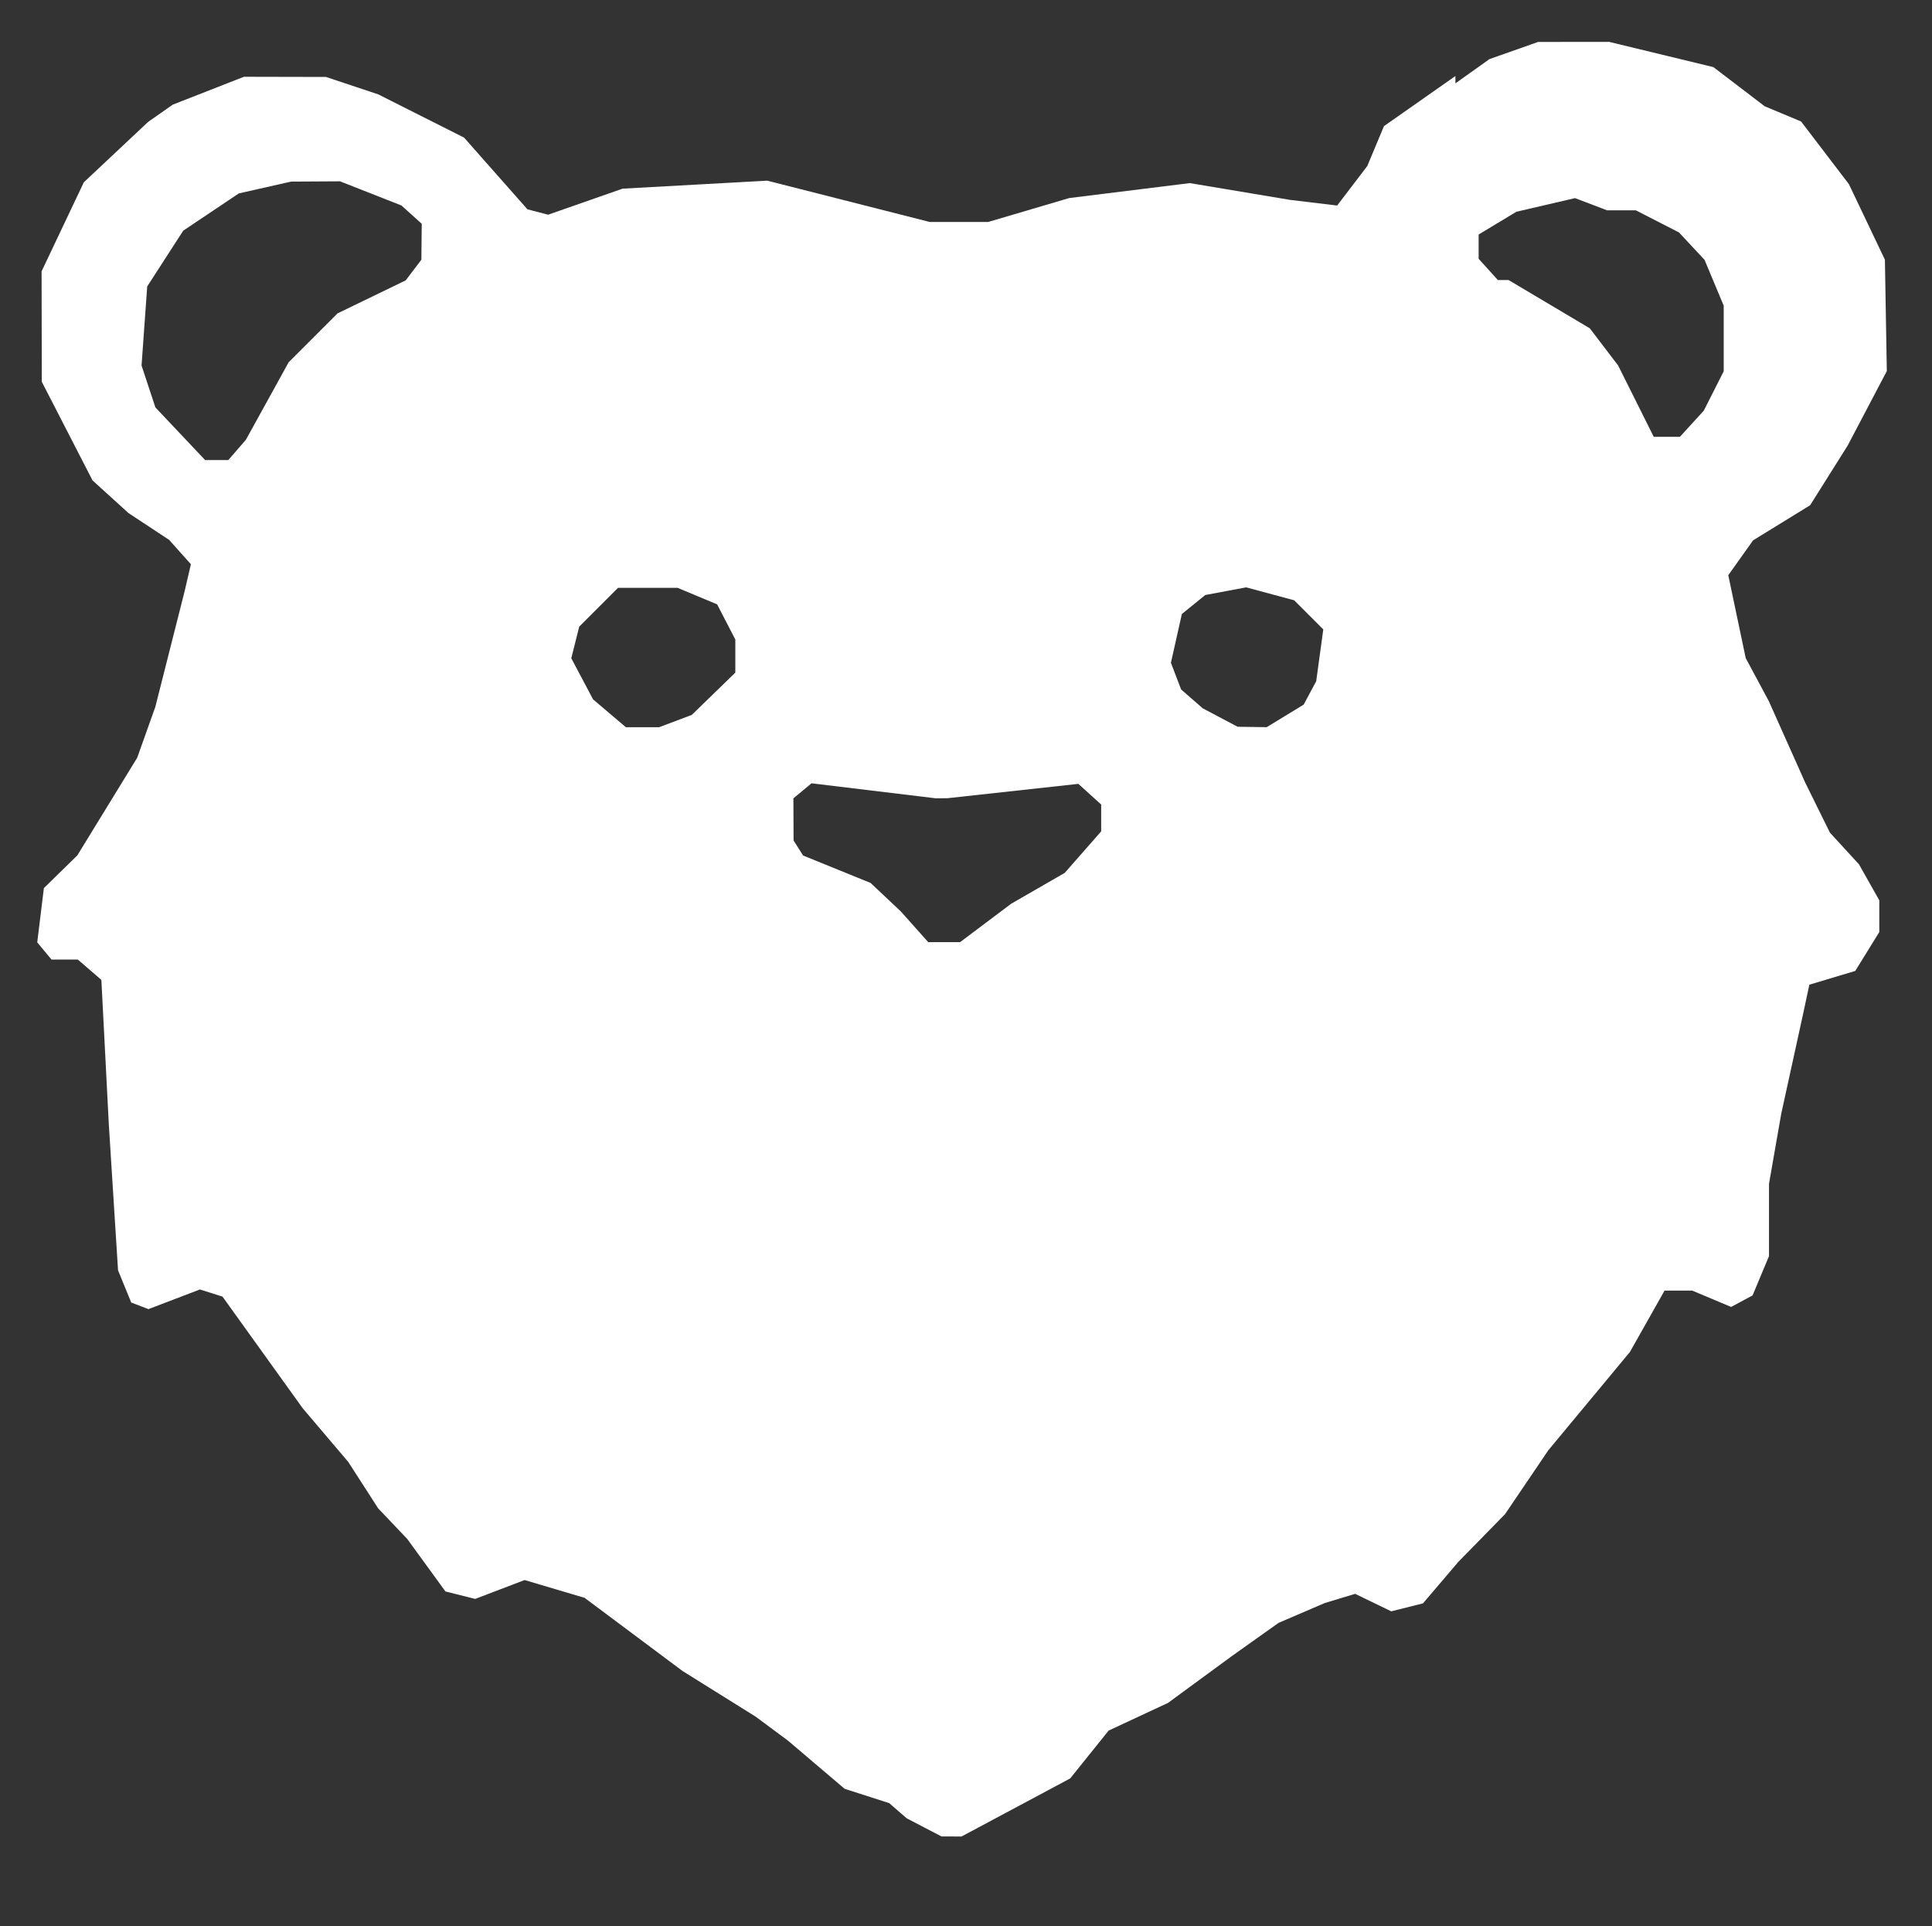 <?xml version="1.0" encoding="UTF-8" standalone="no"?>
<!-- Created with Inkscape (http://www.inkscape.org/) -->

<svg
   version="1.1"
   id="svg1"
   width="332.693"
   height="331.644"
   viewBox="0 0 332.693 331.644"
   sodipodi:docname="ComfyUI_00420_.png"
   xmlns:inkscape="http://www.inkscape.org/namespaces/inkscape"
   xmlns:sodipodi="http://sodipodi.sourceforge.net/DTD/sodipodi-0.dtd"
   xmlns="http://www.w3.org/2000/svg"
   xmlns:svg="http://www.w3.org/2000/svg">
  <rect x="0" y="0" width="332.693" height="331.644" fill="#333333" stroke="none"/>
  <defs
     id="defs1" />
  <sodipodi:namedview
     id="namedview1"
     pagecolor="#ffffff"
     bordercolor="#000000"
     borderopacity="0.25"
     inkscape:showpageshadow="2"
     inkscape:pageopacity="0.0"
     inkscape:pagecheckerboard="0"
     inkscape:deskcolor="#d1d1d1"
     inkscape:zoom="0.95283019"
     inkscape:cx="161.62376"
     inkscape:cy="174.21782"
     inkscape:window-width="1920"
     inkscape:window-height="1011"
     inkscape:window-x="0"
     inkscape:window-y="32"
     inkscape:window-maximized="1"
     inkscape:current-layer="g1">
    <inkscape:page
       x="0"
       y="0"
       width="332.693"
       height="331.644"
       id="page2"
       margin="0"
       bleed="0" />
  </sodipodi:namedview>
  <g
     inkscape:groupmode="layer"
     inkscape:label="Image"
     id="g1"
     transform="translate(-262.376,-249.782)">
    <path
       style="fill:#ffffff"
       d="M 846.333,847.333 847,846.667 847.667,847.333 848.333,848 H 847 845.667 Z M 847.272,667 v -4.5 l 0.433,2.25 0.433,2.25 -0.433,2.25 -0.433,2.25 z m -0.04,-20 v -3.5 l 0.457,1.75 0.457,1.75 -0.457,1.75 -0.457,1.75 z m -0.074,-46 v -2.5 l 0.504,1.25 0.504,1.25 -0.504,1.25 -0.504,1.25 z M 847,582.5 V 582 h 0.5 0.5 v 0.5 0.5 h -0.5 -0.5 z m -425.498,-18.075 -2.998,-1.563 -1.502,-1.304 -1.502,-1.304 -3.836,-1.232 -3.836,-1.232 -4.877,-4.144 -4.877,-4.144 -2.787,-2.069 -2.787,-2.069 -6.295,-3.931 -6.295,-3.931 -8.43,-6.296 -8.43,-6.296 -5.168,-1.535 -5.168,-1.535 -4.256,1.626 -4.256,1.626 -2.559,-0.642 -2.559,-0.642 -3.292,-4.523 -3.292,-4.523 -2.5,-2.629 -2.5,-2.629 -2.577,-4 -2.577,-4 -3.923,-4.621 -3.923,-4.621 -6.903,-9.61 -6.903,-9.61 -1.944,-0.617 -1.944,-0.617 -4.434,1.693 -4.434,1.693 -1.483,-0.569 -1.483,-0.569 -1.135,-2.776 -1.135,-2.776 -0.79,-12.5 -0.79,-12.5 -0.645,-12.5 -0.645,-12.5 -2.026,-1.75 -2.026,-1.75 h -2.267 -2.267 l -1.229,-1.481 -1.229,-1.481 0.572,-4.671 0.572,-4.671 2.879,-2.815 2.879,-2.815 5.155,-8.406 5.155,-8.406 1.561,-4.377 1.561,-4.377 2.533,-10 2.533,-10 0.53,-2.285 0.53,-2.285 -1.873,-2.095 -1.873,-2.095 -3.5,-2.309 -3.5,-2.309 -3.095,-2.811 -3.095,-2.811 -4.37,-8.493 -4.37,-8.493 -0.017,-9.507 -0.017,-9.507 3.636,-7.666 3.636,-7.666 5.532,-5.196 5.532,-5.196 2.121,-1.485 2.121,-1.485 6.133,-2.403 6.133,-2.403 7.06,0.015 7.06,0.015 4.5,1.497 4.5,1.497 7.395,3.726 7.395,3.726 5.452,6.171 5.452,6.171 1.783,0.466 1.783,0.466 6.414,-2.243 6.414,-2.243 12.456,-0.687 12.456,-0.687 13.984,3.555 13.984,3.555 h 5.038 5.038 l 6.978,-2.059 6.978,-2.059 10.379,-1.286 10.379,-1.286 8.621,1.442 8.621,1.442 4.066,0.489 4.066,0.489 2.593,-3.4 2.593,-3.4 1.437,-3.436 1.437,-3.436 6.154,-4.314 L 513,262.872 v 0.632 0.632 l 2.934,-2.089 2.934,-2.089 4.192,-1.479 4.192,-1.479 6.124,-10e-4 6.124,-0.001 8.962,2.17 8.962,2.17 4.418,3.372 4.418,3.372 3.132,1.309 3.132,1.309 4.121,5.4 4.121,5.4 3.096,6.5 3.096,6.5 0.165,9.588 0.165,9.588 -3.37,6.412 -3.37,6.412 -3.235,5.14 -3.235,5.14 -4.907,3.019 -4.907,3.019 -2.138,3.002 -2.138,3.002 1.5,7.133 1.5,7.133 1.988,3.706 1.988,3.706 3.128,7 3.128,7 2.138,4.329 2.138,4.329 2.5,2.725 2.5,2.725 1.75,3.1 1.75,3.1 v 2.728 2.728 l -2.07,3.349 -2.07,3.349 -3.953,1.184 -3.953,1.184 -0.553,2.585 -0.553,2.585 -1.862,8.5 -1.862,8.5 -1.063,6.06 L 567,453.62 v 6.222 6.222 l -1.415,3.387 -1.415,3.387 -1.849,0.989 -1.849,0.989 -3.351,-1.409 L 553.77,472 h -2.377 -2.377 l -2.984,5.287 -2.984,5.287 -7.026,8.463 -7.026,8.463 -3.726,5.5 -3.726,5.5 -4.023,4.11 -4.023,4.11 -3.042,3.569 -3.042,3.569 -2.73,0.685 -2.73,0.685 -3.11,-1.506 -3.11,-1.506 -2.618,0.793 -2.618,0.793 -3.977,1.708 -3.977,1.708 -4.023,2.861 -4.023,2.861 -5.5,4.031 -5.5,4.031 -5.108,2.382 -5.108,2.382 -3.309,4.118 -3.309,4.118 -9.357,4.999 L 427.951,566 426.225,565.994 424.5,565.988 Z m 10.604,-155.727 4.394,-3.303 4.613,-2.659 4.613,-2.659 3.137,-3.573 L 452,392.93 v -2.31 -2.31 l -1.965,-1.779 -1.965,-1.779 -11.285,1.236 -11.285,1.236 -1,0.006 -1,0.006 -10.689,-1.291 -10.689,-1.291 -1.561,1.295 -1.561,1.295 0.015,3.628 0.015,3.628 0.822,1.295 0.822,1.295 5.811,2.362 5.811,2.362 2.602,2.45 2.602,2.45 2.355,2.643 2.355,2.643 h 2.751 2.751 z m -53.421,-34.757 2.815,-1.06 3.75,-3.643 3.75,-3.643 v -2.847 -2.847 l -1.566,-3.029 -1.566,-3.029 -3.401,-1.421 L 379.064,351 H 373.932 368.8 l -3.341,3.341 -3.341,3.341 -0.683,2.721 -0.683,2.721 1.874,3.537 1.874,3.537 2.827,2.401 2.827,2.401 h 2.858 2.858 z m 105.001,-0.891 3.186,-1.943 1.077,-2.013 1.077,-2.013 0.611,-4.461 0.611,-4.461 -2.51,-2.51 -2.51,-2.51 -4.13,-1.112 -4.13,-1.112 -3.52,0.66 -3.52,0.66 -2.016,1.632 -2.016,1.632 -0.944,4.201 -0.944,4.201 0.879,2.299 0.879,2.299 1.865,1.625 1.865,1.625 3,1.585 3,1.585 2.5,0.036 2.5,0.036 z M 303.206,327.25 l 1.515,-1.75 3.686,-6.678 3.685,-6.678 4.197,-4.197 4.197,-4.197 5.876,-2.846 5.876,-2.846 1.349,-1.778 1.349,-1.778 0.032,-3.095 0.032,-3.095 -1.75,-1.576 -1.75,-1.576 -5.287,-2.079 -5.287,-2.079 -4.213,0.025 -4.213,0.024 -4.5,1.017 -4.5,1.017 -4.786,3.208 -4.786,3.208 -3.101,4.801 -3.101,4.801 -0.487,6.807 -0.487,6.807 1.19,3.606 1.19,3.606 4.284,4.535 4.284,4.535 h 1.995 1.995 z m 250.503,-4.5 2.057,-2.25 1.717,-3.394 1.717,-3.394 v -5.649 -5.649 l -1.648,-3.944 -1.648,-3.944 -2.202,-2.361 L 551.5,289.805 547.79,287.903 544.08,286 h -2.475 -2.475 l -2.766,-1.052 -2.766,-1.052 -5.049,1.174 -5.049,1.174 -3.25,1.959 -3.25,1.959 v 2.09 2.09 l 1.655,1.829 1.655,1.829 h 0.92 0.92 l 6.991,4.153 6.991,4.153 2.44,3.199 2.44,3.199 3.072,6.148 L 547.156,325 h 2.248 2.248 z m 293.37,211.667 0.079,-1.917 0.525,1.312 0.525,1.312 -0.604,0.604 L 847,536.333 Z M 847.158,494 v -2.5 l 0.504,1.25 0.504,1.25 -0.504,1.25 -0.504,1.25 z M 847,0.5 V 0 h 0.5 0.5 V 0.5 1 h -0.5 -0.5 z"
       id="path1"
       sodipodi:nodetypes="cccccccccccccccccccccccccccccccccccccccccccccccccccccccccccccccccccccccccccccccccccccccccccccccccccccccccccccccccccccccccccccccccccccccccccccccccccccccccccccccccccccccccccccccccccccccccccccccccccccccccccccccccccccccccccccccccccccccccccccccccccccccccccccccccccccccccccccccccccccccccccccccccccccccccccccccccccccccccccccccccccccccccccccccccccccccccccccccccccccccccccccccccccccccccccccccccccccccccccccccccccccccccc" />
  </g>
</svg>
